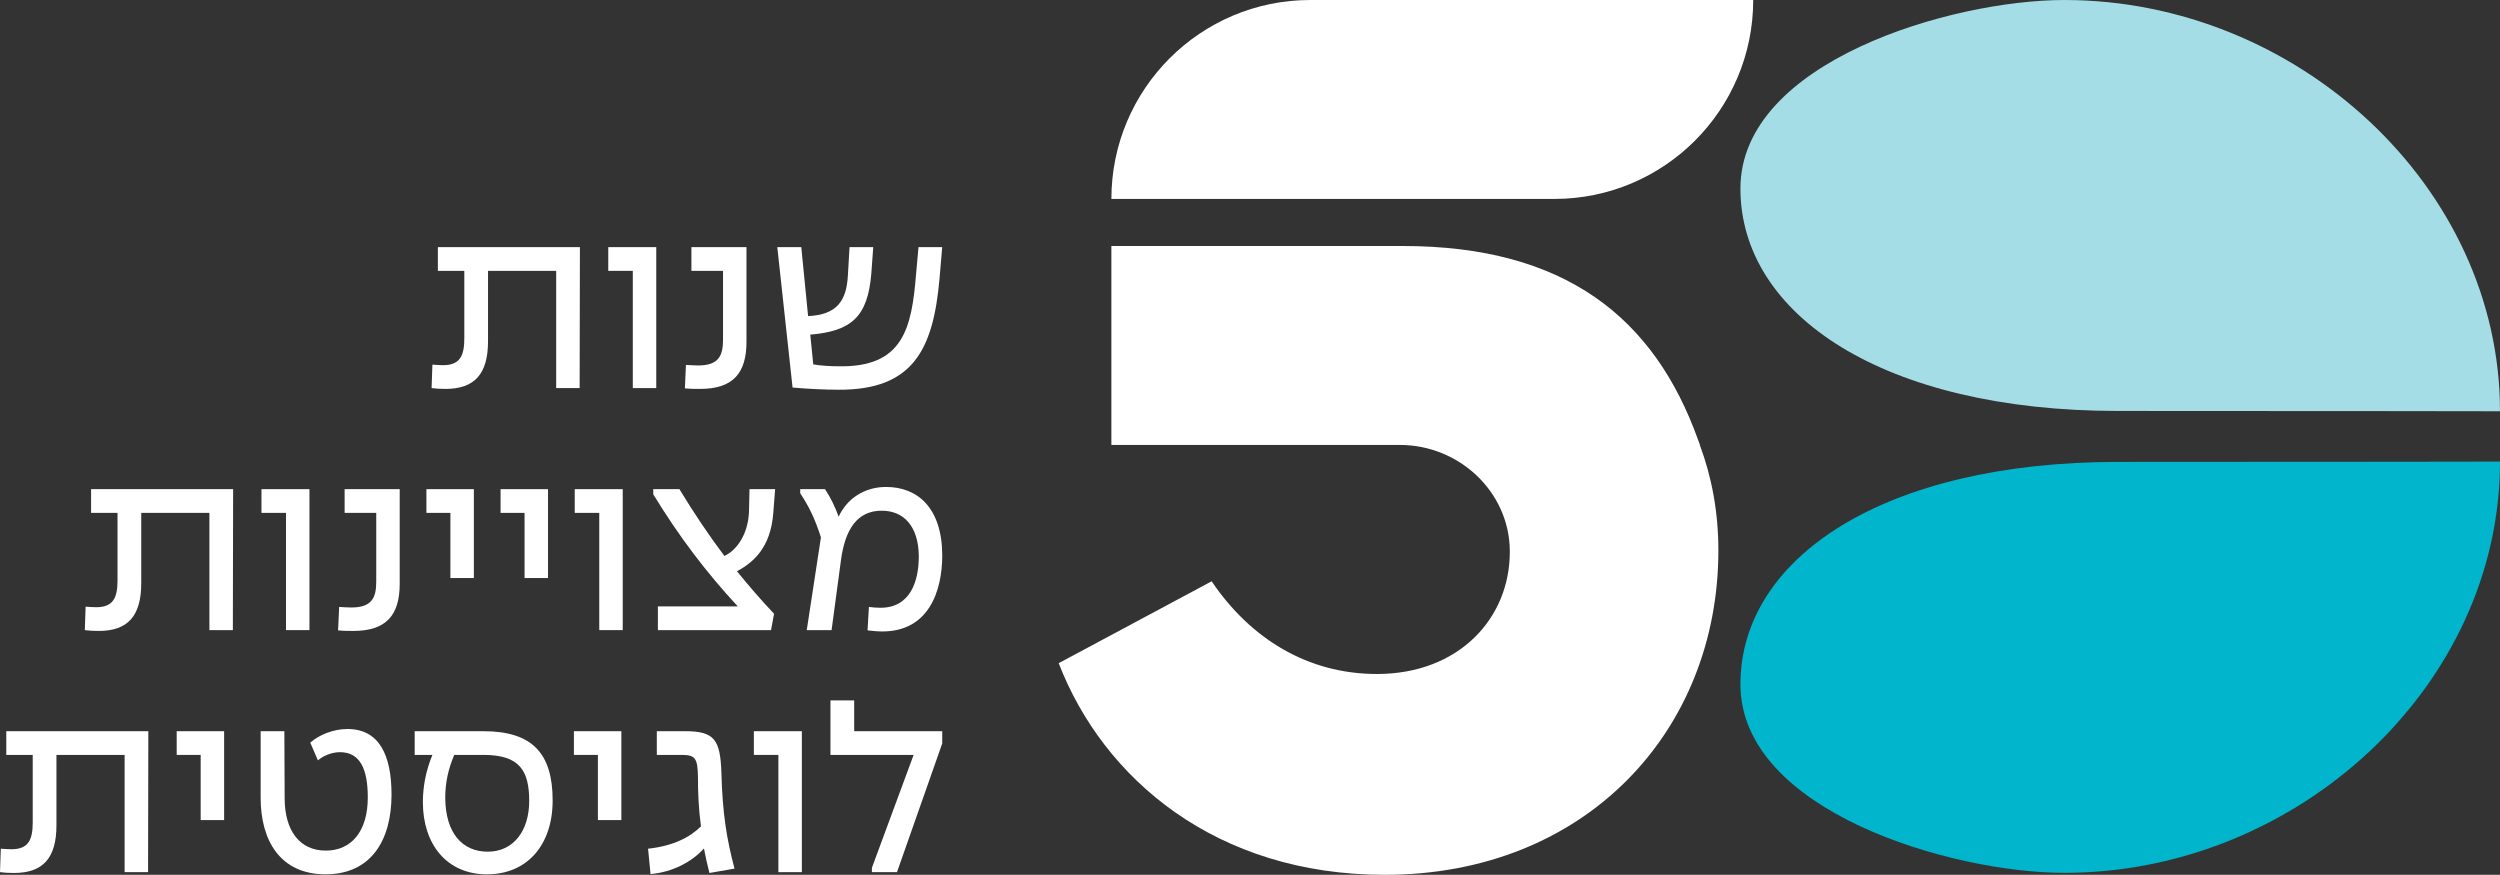 <?xml version="1.0" encoding="UTF-8"?><svg id="Layer_2" xmlns="http://www.w3.org/2000/svg" viewBox="0 0 1912.4 669.21"><rect x="0" y="0" width="1912.4" height="669.21" fill="#333333" stroke="none"/><defs><style>.cls-1{fill:#00b5cc;}.cls-2{fill:#fff;}.cls-3{fill:#a5dde7;}</style></defs><g id="Layer_1-2"><g><g><path class="cls-1" d="M1912.4,353.1s-113.55,.24-292.3,.24-288.74,73.26-288.74,170.17,161.19,144.18,247.79,144.18c177.91,0,333.25-142.65,333.25-314.6h0Z"/><path class="cls-3" d="M1912.4,314.6s-113.55-.24-292.3-.24-288.74-73.26-288.74-170.17S1492.55,.01,1579.14,.01c177.91,0,333.25,142.65,333.25,314.6h.01Z"/><path class="cls-2" d="M1341.14,0h-338.79c-84.05,0-152.18,68.14-152.18,152.18h338.79c84.05,0,152.18-68.14,152.18-152.18h0Z"/><path class="cls-2" d="M1300.29,340.37h.13c-.42-1.23-.92-2.37-1.35-3.59-.02-.06-.05-.13-.07-.19-33.4-93.35-101.49-148.41-226.04-148.41h-222.8v152.18h220.68c45.16,0,83.61,35.61,84.11,80.77v1.1c0,50.81-39,93.35-101.63,93.35-53.19,0-96.91-27.18-126.46-70.91l-117,62.64c34.27,88.63,120.54,161.9,249.36,161.9,153.63,0,255.27-109.9,255.27-248.17,0-29-4.99-56.05-14.22-80.69l.02,.02Z"/></g><g><path class="cls-2" d="M330.15,296.87l.63-17.94c2.71,.21,5.63,.42,8.13,.42,13.35,0,16.27-7.72,16.27-20.65v-51.51h-20.23v-18.14h108.66l-.21,107.82h-17.94v-89.68h-52.14v53.81c0,25.03-10.22,36.5-32.54,36.5-4.38,0-7.3-.21-10.64-.63h0Z"/><path class="cls-2" d="M484.07,207.19h-18.77v-18.14h36.71v107.82h-17.94v-89.68h0Z"/><path class="cls-2" d="M523.9,297.08l.83-17.94c3.54,.21,6.67,.42,9.38,.42,15.85,0,18.98-7.72,18.98-19.81v-52.56h-24.19v-18.14h42.13v72.37c0,24.19-10.43,36.08-35.45,36.08-3.55,0-7.51,0-11.68-.42h0Z"/><path class="cls-2" d="M606.28,296.45l-11.68-107.41h18.35l5.21,52.77c22.11-1.04,29.41-11.68,30.45-31.28l1.25-21.48h18.14l-1.46,20.02c-2.71,33.58-15.43,44.21-46.72,46.93l2.29,22.73c5.63,1.04,13.35,1.46,19.19,1.46,49.84,1.04,56.1-29.41,59.44-70.28l1.88-20.86h18.14l-2.09,24.4c-4.8,53.6-20.02,84.88-76.96,84.67-10.43,0-23.36-.62-35.46-1.67h.03Z"/><path class="cls-2" d="M64.87,482.01l.63-17.94c2.71,.21,5.63,.42,8.13,.42,13.35,0,16.27-7.72,16.27-20.65v-51.51h-20.23v-18.14h108.66l-.21,107.82h-17.94v-89.68h-52.14v53.81c0,25.03-10.22,36.5-32.54,36.5-4.38,0-7.3-.21-10.64-.63h.01Z"/><path class="cls-2" d="M218.78,392.33h-18.77v-18.14h36.71v107.82h-17.94v-89.68h0Z"/><path class="cls-2" d="M258.62,482.22l.83-17.94c3.55,.21,6.67,.42,9.38,.42,15.85,0,18.98-7.72,18.98-19.81v-52.56h-24.19v-18.14h42.13v72.37c0,24.19-10.43,36.08-35.46,36.08-3.54,0-7.51,0-11.68-.42h0Z"/><path class="cls-2" d="M344.54,392.33h-18.35v-18.14h36.29v67.99h-17.94v-49.85Z"/><path class="cls-2" d="M401.27,392.33h-18.35v-18.14h36.29v67.99h-17.94v-49.85Z"/><path class="cls-2" d="M458.42,392.33h-18.77v-18.14h36.71v107.82h-17.94v-89.68h0Z"/><path class="cls-2" d="M503.26,463.87h61.11c-23.78-25.65-44.63-52.97-64.65-85.72v-3.96h20.02c11.26,18.56,22.32,35.04,34.41,51.1,9.8-4.59,17.94-16.89,18.77-33.16l.42-17.94h19.6l-1.46,18.77c-2.09,25.65-14.81,37.12-27.74,44.01,8.76,10.84,18.14,21.69,28.36,32.53l-2.29,12.51h-86.55v-18.14h0Z"/><path class="cls-2" d="M663.64,482.22l1.04-17.94c2.92,.42,6.05,.63,8.97,.63,22.52,0,29.2-20.02,29.2-39.42-.21-23.15-11.68-34.83-28.36-34.83-18.56,0-28.15,13.97-31.28,38.58l-7.09,52.76h-18.98l10.84-70.91c-4.17-13.14-8.76-23.15-15.85-33.79v-3.13h18.98c4.38,6.67,7.51,13.14,10.43,21.06,6.26-13.56,19.4-22.73,36.29-22.73,23.78,0,42.75,15.64,42.96,52.14,0,27.74-10.43,58.4-45.88,58.4-3.75,0-7.51-.42-11.26-.83h0Z"/><path class="cls-2" d="M0,667.16l.63-17.94c2.71,.21,5.63,.42,8.13,.42,13.35,0,16.27-7.72,16.27-20.65v-51.51H4.81v-18.14H113.47l-.21,107.82h-17.94v-89.68H43.18v53.81c0,25.03-10.22,36.5-32.54,36.5-4.38,0-7.3-.21-10.64-.63H0Z"/><path class="cls-2" d="M153.51,577.48h-18.35v-18.14h36.29v67.99h-17.94v-49.85Z"/><path class="cls-2" d="M199.39,610.43v-51.1h18.14l.21,51.1c0,25.24,11.68,40.25,31.49,40.25s32.12-15.02,32.12-40.67c0-21.27-5.63-34.62-21.27-34.62-5.63,0-12.3,2.29-16.89,6.26l-5.84-13.56c6.26-5.63,17.31-10.43,28.36-10.43,24.19,0,33.79,19.6,33.79,50.26,0,34.83-15.64,60.9-50.47,60.9s-49.64-26.07-49.64-58.4h0Z"/><path class="cls-2" d="M323.48,613.56c0-12.1,2.5-24.61,7.3-36.08h-13.56v-18.14h52.56c37.33,0,52.97,16.89,52.97,52.97,0,34.2-19.6,56.52-50.26,56.52s-49.01-22.94-49.01-55.27Zm49.64,37.95c19.4,0,31.7-15.64,31.7-38.79s-7.3-35.25-34.83-35.25h-22.52c-4.38,10.43-6.88,20.65-6.88,32.95,.21,26.7,12.93,41.09,32.54,41.09h0Z"/><path class="cls-2" d="M457.37,577.48h-18.35v-18.14h36.29v67.99h-17.94v-49.85Z"/><path class="cls-2" d="M536.21,632.12c-1.88-13.97-2.29-26.28-2.29-37.12-.21-15.22-2.08-17.52-12.51-17.52h-18.98v-18.14h21.69c22.52,0,26.9,6.47,27.74,32.12,.83,30.87,3.96,50.05,10.01,73l-19.19,3.34c-1.67-6.67-3.13-12.93-4.17-18.77-9.18,10.22-23.98,18.14-40.88,19.6l-1.88-19.4c19.19-2.09,32.12-8.76,40.46-17.1h0Z"/><path class="cls-2" d="M595.44,577.48h-18.77v-18.14h36.71v107.82h-17.94v-89.68h0Z"/><path class="cls-2" d="M666.97,663.82l31.91-86.34h-63.61v-41.71h18.14v23.57h67.36v9.39l-34.62,98.44h-19.19v-3.34h.01Z"/></g></g></g></svg>